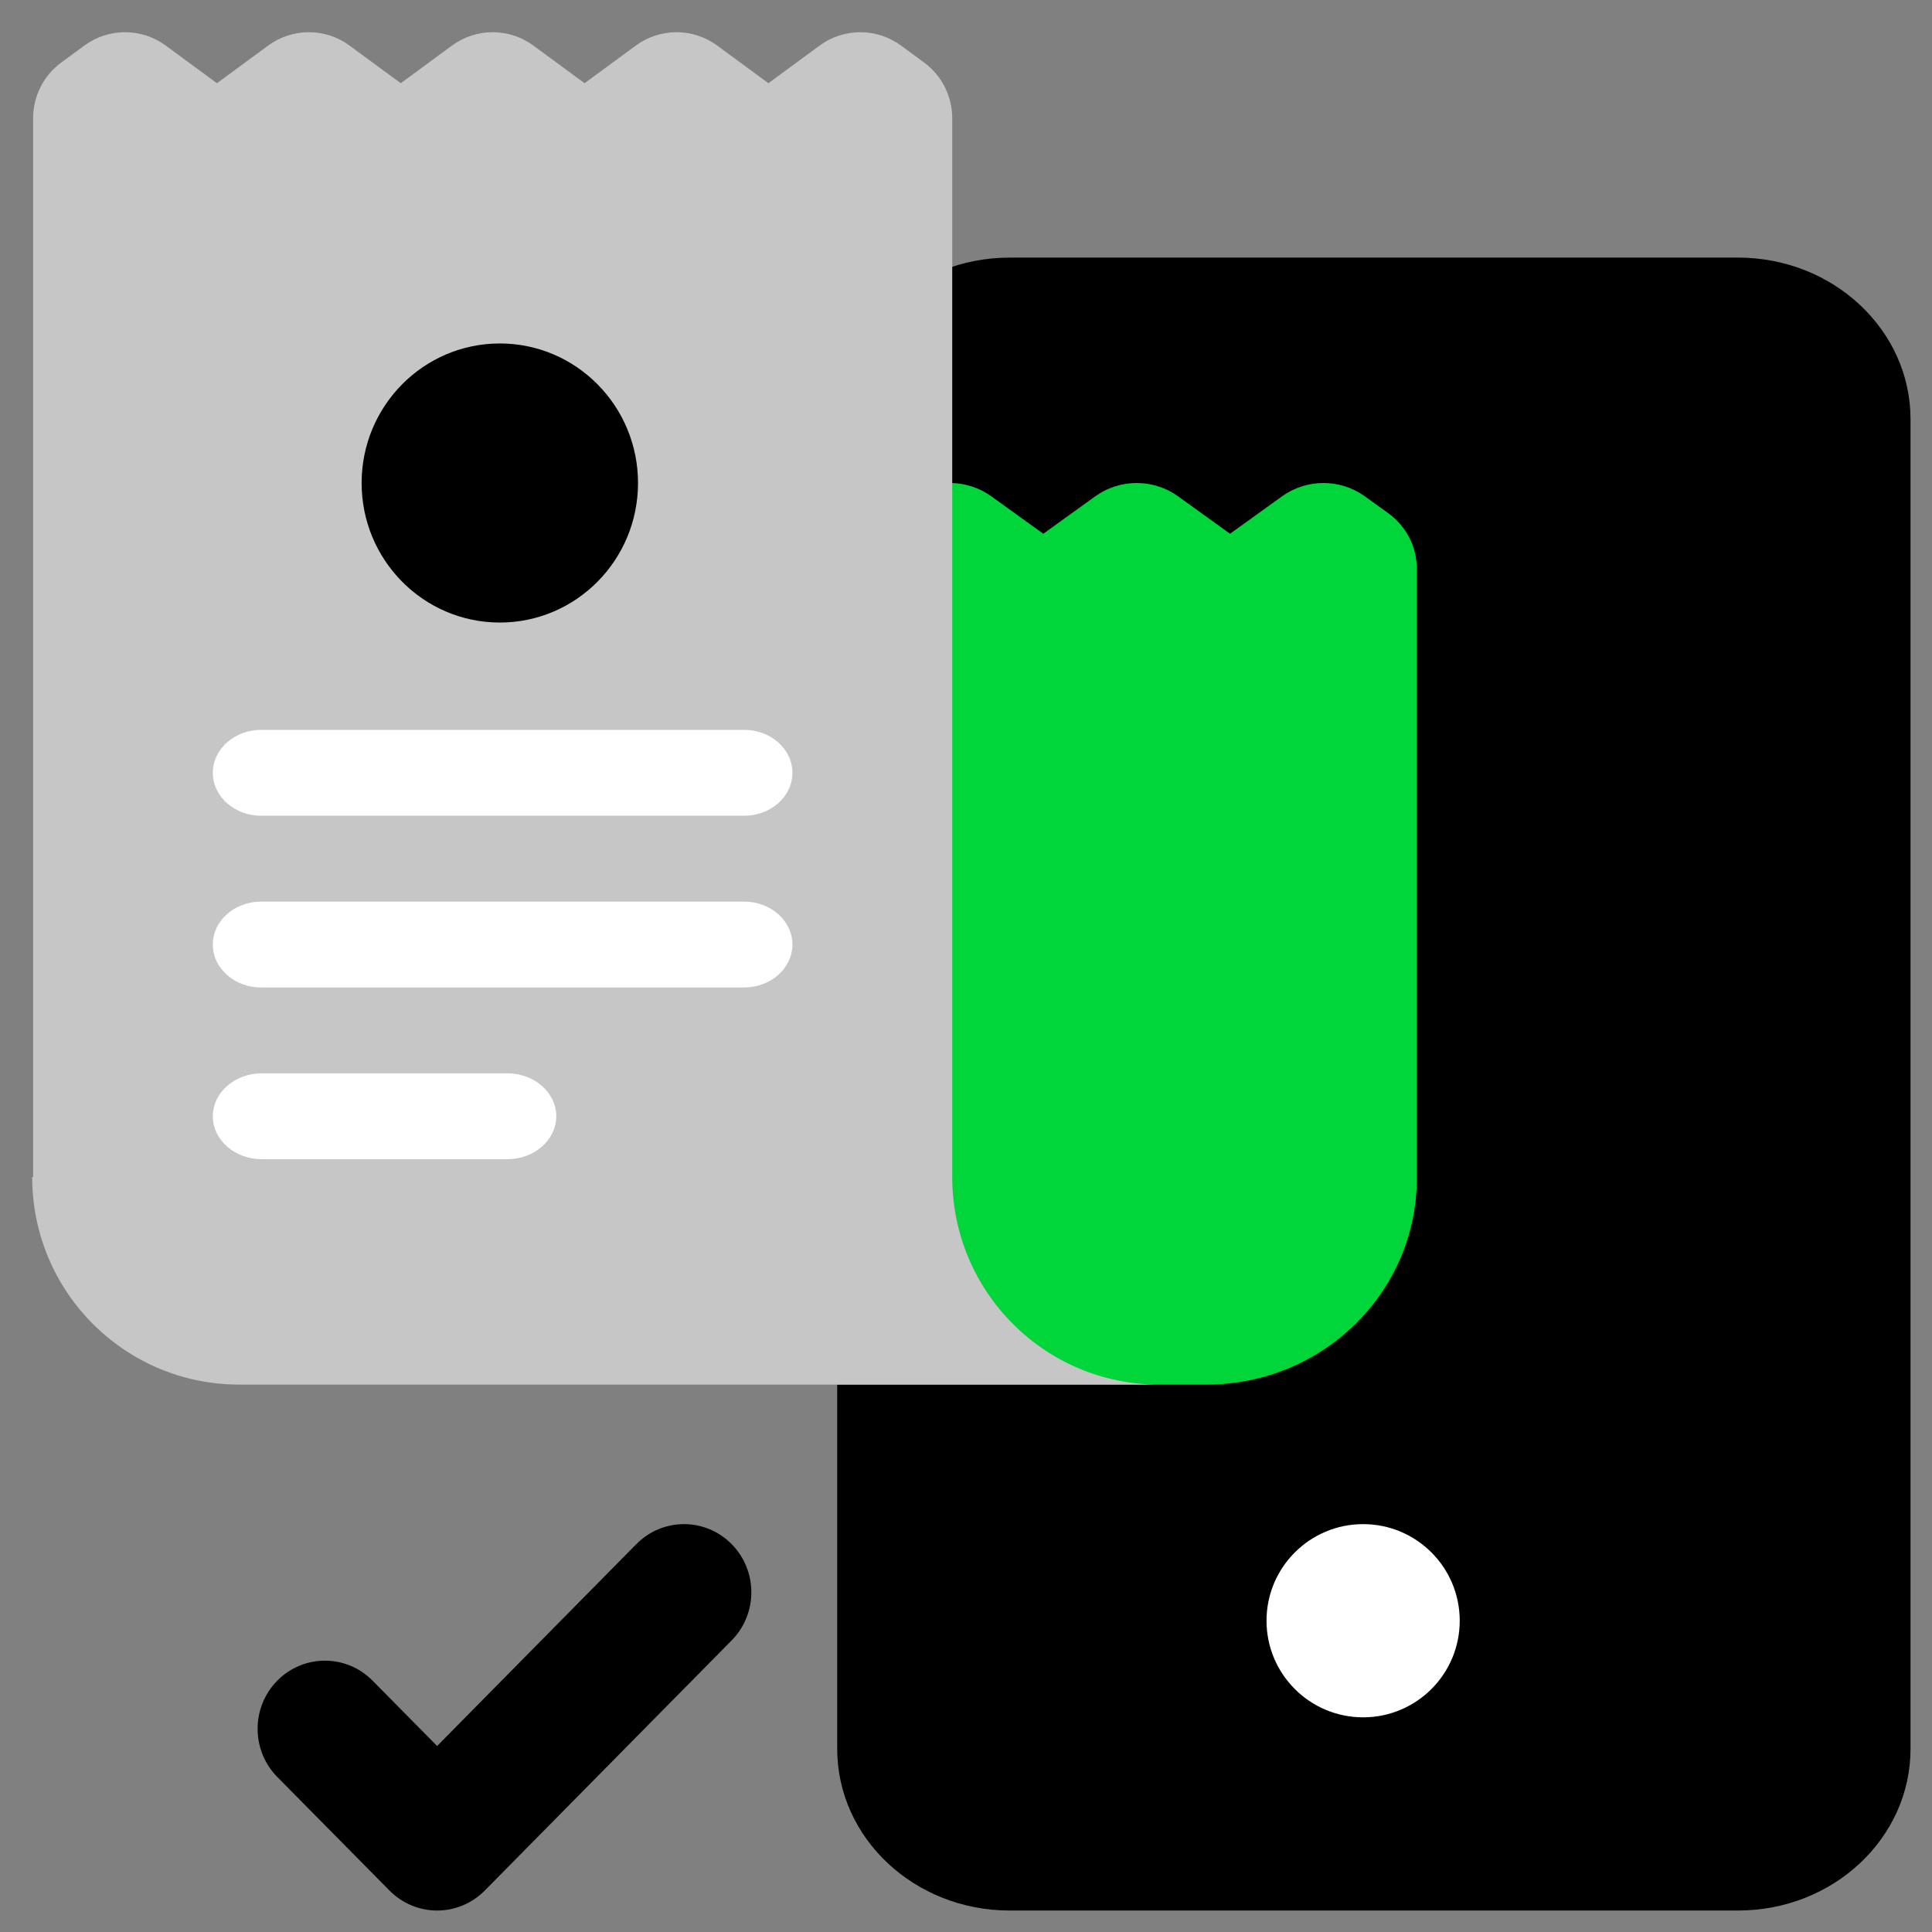 <svg xmlns="http://www.w3.org/2000/svg" width="80" height="80" viewBox="0 0 80 80" fill="none"><rect x="0" y="0" width="80" height="80" fill="#808080" stroke="none"/><path d="M34.667 17.362L34.667 72.415C34.667 76.113 37.865 79.111 41.809 79.111H71.968C75.913 79.111 79.111 76.113 79.111 72.415V17.362C79.111 13.664 75.913 10.667 71.968 10.667H41.809C37.865 10.667 34.667 13.664 34.667 17.362Z" fill="black"></path><path d="M20 57.333L20 23.544C20 22.632 20.439 21.784 21.187 21.247L22.154 20.55C23.173 19.817 24.56 19.817 25.579 20.55L27.733 22.101L29.888 20.55C30.907 19.817 32.293 19.817 33.312 20.55L35.467 22.101L37.621 20.55C38.64 19.817 40.027 19.817 41.046 20.55L43.2 22.101L45.354 20.55C46.373 19.817 47.76 19.817 48.779 20.55L50.933 22.101L53.088 20.55C54.107 19.817 55.493 19.817 56.512 20.55L57.48 21.247C58.228 21.784 58.667 22.639 58.667 23.544V48.791C58.667 53.511 54.771 57.333 49.959 57.333L20 57.333Z" fill="#00D639"></path><path d="M1.371 48.741L1.371 4.897C1.371 3.981 1.803 3.128 2.54 2.587L3.492 1.887C4.495 1.149 5.86 1.149 6.863 1.887L8.983 3.446L11.103 1.887C12.107 1.149 13.471 1.149 14.474 1.887L16.595 3.446L18.715 1.887C19.718 1.149 21.083 1.149 22.086 1.887L24.206 3.446L26.327 1.887C27.33 1.149 28.695 1.149 29.698 1.887L31.818 3.446L33.938 1.887C34.941 1.149 36.306 1.149 37.309 1.887L38.262 2.587C38.998 3.128 39.43 3.987 39.43 4.897L39.43 48.741C39.43 53.489 43.264 57.333 48 57.333L9.904 57.333C5.168 57.333 1.333 53.489 1.333 48.741H1.371Z" fill="#C6C6C6"></path><path d="M20.697 25.778C17.537 25.778 14.974 23.191 14.974 20C14.974 16.81 17.537 14.222 20.697 14.222C23.857 14.222 26.419 16.81 26.419 20C26.419 23.191 23.857 25.778 20.697 25.778Z" fill="black"></path><path fill-rule="evenodd" clip-rule="evenodd" d="M8.812 32C8.812 31.018 9.707 30.222 10.812 30.222L30.812 30.222C31.917 30.222 32.812 31.018 32.812 32C32.812 32.982 31.917 33.778 30.812 33.778H10.812C9.707 33.778 8.812 32.982 8.812 32Z" fill="white"></path><path fill-rule="evenodd" clip-rule="evenodd" d="M8.812 39.111C8.812 38.129 9.707 37.333 10.812 37.333H30.812C31.917 37.333 32.812 38.129 32.812 39.111C32.812 40.093 31.917 40.889 30.812 40.889H10.812C9.707 40.889 8.812 40.093 8.812 39.111Z" fill="white"></path><path fill-rule="evenodd" clip-rule="evenodd" d="M8.812 46.222C8.812 45.24 9.722 44.444 10.844 44.444H21.003C22.125 44.444 23.034 45.24 23.034 46.222C23.034 47.204 22.125 48 21.003 48H10.844C9.722 48 8.812 47.204 8.812 46.222Z" fill="white"></path><path d="M56.444 71.111C58.654 71.111 60.444 69.32 60.444 67.111C60.444 64.902 58.654 63.111 56.444 63.111C54.235 63.111 52.444 64.902 52.444 67.111C52.444 69.32 54.235 71.111 56.444 71.111Z" fill="white"></path><path fill-rule="evenodd" clip-rule="evenodd" d="M30.294 63.937C31.383 65.038 31.384 66.825 30.295 67.927L20.073 78.284C19.55 78.813 18.841 79.111 18.102 79.111C17.362 79.111 16.653 78.814 16.13 78.285L11.483 73.582C10.395 72.48 10.395 70.693 11.483 69.591C12.572 68.489 14.337 68.489 15.426 69.591L18.1 72.298L26.351 63.938C27.439 62.836 29.204 62.835 30.294 63.937Z" fill="black"></path></svg>